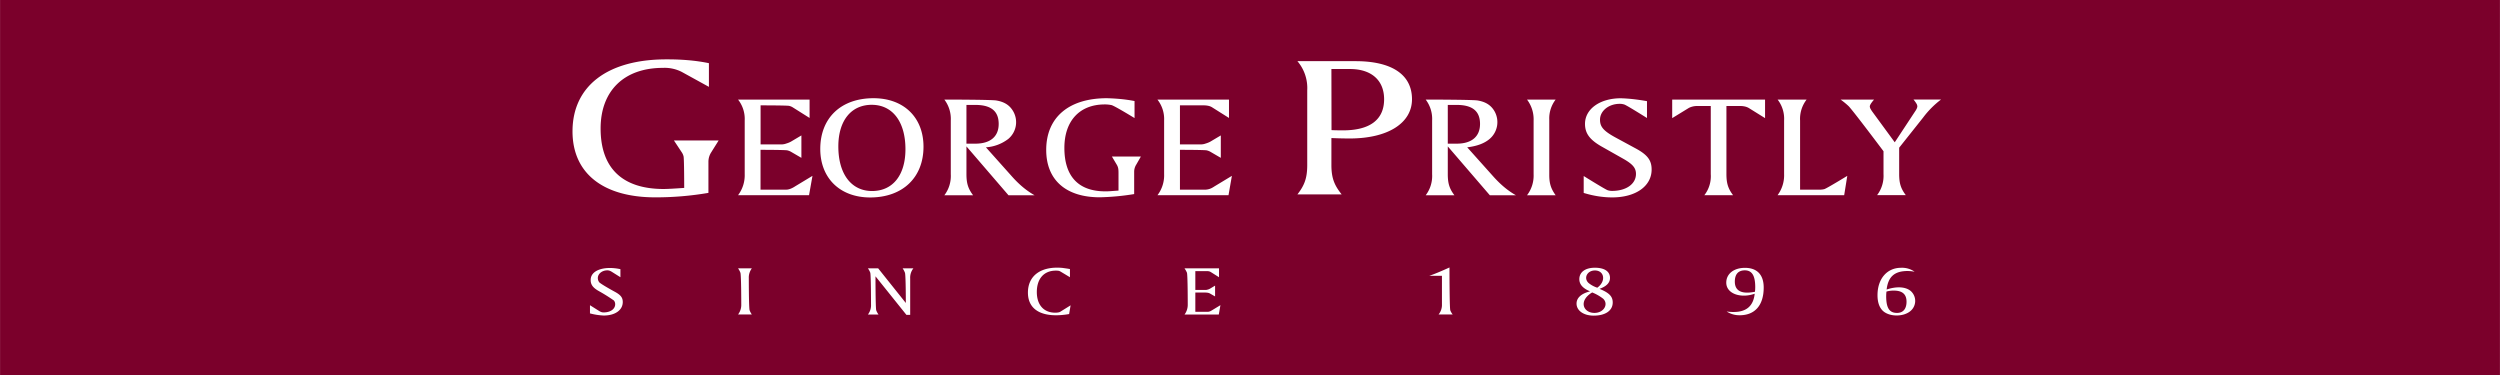 <svg xmlns="http://www.w3.org/2000/svg" width="2500" height="375" viewBox="0 0 45.818 6.873"><path fill="#7b002b" d="M0 0h45.818v6.873H0V0z"/><path d="M11.37 4.933v.148l-.156-.098c-.014-.009-.028-.016-.042-.021s-.028-.007-.042-.007c-.096 0-.174.063-.174.141 0 .031.01.058.029.081.058.049.283.171.283.171.111.06.145.109.145.188 0 .147-.139.247-.349.247a1.186 1.186 0 0 1-.252-.039v-.15l.167.105c.016.01.031.017.043.021a.134.134 0 0 0 .04.006c.125 0 .212-.062.212-.15a.11.11 0 0 0-.023-.068 3.093 3.093 0 0 0-.271-.17c-.114-.063-.155-.121-.155-.205-.003-.18.243-.264.545-.2zm2.156-.015h.253a.281.281 0 0 0-.056.178v.007s0 .522.014.581a.325.325 0 0 0 .042.08h-.253a.29.29 0 0 0 .059-.187s0-.515-.015-.576a.354.354 0 0 0-.044-.083zm2.38 0h.188l.507.635s0-.49-.015-.551a.34.34 0 0 0-.044-.084h.198a.273.273 0 0 0-.059.186v.667h-.069l-.567-.707s0 .562.013.621a.3.3 0 0 0 .043.08h-.195a.28.28 0 0 0 .057-.187s0-.518-.013-.578a.347.347 0 0 0-.044-.082zm3.703.013v.15l-.168-.101c-.012-.007-.024-.013-.037-.016s-.031-.004-.054-.004c-.216 0-.348.147-.348.392 0 .237.127.379.339.379.021 0 .04-.002.056-.005s.028-.007.036-.013l.188-.117-.027.16c-.458.079-.755-.052-.755-.393 0-.314.242-.488.631-.453.044.006.09.012.139.021zm2.099-.013h.633v.163l-.149-.094a.122.122 0 0 0-.033-.014.189.189 0 0 0-.044-.004h-.208v.345h.193c.008 0 .02-.002.036-.007a.14.14 0 0 0 .041-.017l.092-.055v.198l-.089-.051a.137.137 0 0 0-.038-.015.306.306 0 0 0-.062-.005h-.173v.353h.228a.13.13 0 0 0 .065-.021l.012-.007.155-.094-.03.172h-.628a.3.3 0 0 0 .059-.188s0-.516-.014-.577a.376.376 0 0 0-.046-.082zm4.857-.016s0 .73.015.786c.009.024.024.05.044.076h-.259a.277.277 0 0 0 .062-.188v-.521h-.233c.085-.028.207-.078.371-.153zm2.616.458c-.255.151-.167.375.041.375.173 0 .263-.161.16-.26a.836.836 0 0 0-.201-.115zm.133-.066c.18.073.243.14.243.25 0 .147-.131.241-.349.241-.185 0-.314-.092-.314-.221 0-.106.089-.185.248-.224-.133-.055-.197-.128-.197-.223 0-.13.109-.21.285-.21.177 0 .277.069.277.186.001.088-.064.156-.193.201zm-.04-.021c.167-.12.128-.316-.043-.316-.144 0-.213.143-.115.231a.497.497 0 0 0 .158.085zm2.371.436c.023.003.044.006.066.007a.663.663 0 0 0 .063.002c.233 0 .361-.11.385-.335-.25.09-.521.004-.521-.203 0-.161.138-.271.342-.271.222 0 .344.126.344.361 0 .324-.16.508-.441.508a.427.427 0 0 1-.238-.069zm.519-.362l.004-.044.001-.039c0-.211-.059-.309-.19-.309-.12 0-.184.07-.184.207 0 .133.077.201.224.201.023 0 .047-.001.071-.004s.049-.006.074-.012zm2.41-.003l-.004.045-.001.038c0 .216.058.308.198.308.111 0 .175-.072.175-.206s-.075-.203-.232-.203a.47.47 0 0 0-.136.018zm.516-.364a.782.782 0 0 0-.127-.013c-.241 0-.358.104-.386.34.155-.054.334-.062.44.025a.242.242 0 0 1-.011.375c-.134.106-.394.1-.507-.019-.059-.063-.089-.155-.089-.277 0-.302.174-.503.432-.503a.4.4 0 0 1 .248.072zM13.526 1.825h1.311v.337l-.308-.194a.217.217 0 0 0-.068-.028c-.057-.009-.522-.009-.522-.009v.715h.399a.248.248 0 0 0 .073-.016.418.418 0 0 0 .084-.034l.192-.114v.411l-.184-.107a.25.25 0 0 0-.078-.031c-.07-.009-.487-.009-.487-.009v.73h.471c.04 0 .085-.015.136-.044a.298.298 0 0 0 .024-.015l.321-.194-.063.355h-1.301a.608.608 0 0 0 .122-.388v-.983a.574.574 0 0 0-.122-.382zm2.45.096c-.377 0-.612.29-.612.763 0 .508.24.817.618.817.379 0 .612-.29.612-.766 0-.505-.237-.814-.618-.814zm-.943.809c0-.568.379-.93.976-.93.553 0 .916.351.916.889 0 .565-.382.93-.978.93-.552 0-.914-.354-.914-.889zm2.679-.807v.71h.163c.275 0 .428-.13.428-.361 0-.234-.138-.349-.428-.349h-.163zm-.405-.098s.783 0 .943.015c.148.023.247.082.313.19a.4.4 0 0 1-.085.517.755.755 0 0 1-.409.153l.477.534c.138.155.27.262.415.345h-.478l-.771-.896v.511c0 .178.037.271.122.385h-.527a.583.583 0 0 0 .118-.385v-.985a.584.584 0 0 0-.118-.384zm3.486.027v.312s-.351-.215-.419-.237a.584.584 0 0 0-.127-.013c-.46 0-.74.301-.74.797 0 .524.26.796.75.796.024 0 .054 0 .089-.003l.153-.011v-.324c0-.038-.002-.068-.007-.089s-.013-.041-.023-.058l-.091-.153h.531l-.079.138-.007.012a.248.248 0 0 0-.037.13v.408a4.455 4.455 0 0 1-.63.059c-.622 0-.982-.318-.982-.868 0-.596.413-.948 1.113-.948.18.005.349.021.506.052zm.419-.027h1.312v.337l-.308-.194a.213.213 0 0 0-.069-.028.4.4 0 0 0-.091-.009h-.431v.715h.399a.253.253 0 0 0 .074-.016.418.418 0 0 0 .084-.034l.192-.114v.411l-.184-.107a.25.25 0 0 0-.078-.031c-.07-.009-.487-.009-.487-.009v.73h.471a.28.28 0 0 0 .136-.044.298.298 0 0 0 .024-.015l.321-.194-.062.355h-1.302a.602.602 0 0 0 .122-.388v-.983a.575.575 0 0 0-.123-.382zM26.534 1.923v.71h.163c.275 0 .428-.13.428-.361 0-.234-.137-.349-.428-.349h-.163zm-.405-.098s.783 0 .943.015c.148.023.247.082.313.19a.404.404 0 0 1-.085.517c-.095.081-.232.132-.41.153l.478.534c.139.155.271.263.415.345h-.478l-.771-.896v.511c0 .178.036.271.122.385h-.527a.583.583 0 0 0 .118-.385v-.985a.584.584 0 0 0-.118-.384zm1.857 0h.525a.566.566 0 0 0-.117.369v1.015c0 .165.037.257.117.37h-.525a.593.593 0 0 0 .121-.385v-.985a.598.598 0 0 0-.121-.384zm2.199.029v.309s-.354-.223-.412-.246a.266.266 0 0 0-.088-.014c-.199 0-.361.128-.361.291 0 .128.06.206.299.334l.347.188c.227.121.3.223.3.391 0 .303-.288.511-.722.511-.17 0-.344-.027-.523-.082v-.31s.38.237.438.26a.25.25 0 0 0 .081.013c.26 0 .439-.127.439-.311 0-.106-.054-.176-.229-.276l-.384-.217c-.234-.13-.321-.249-.321-.425 0-.271.272-.469.658-.469.147.004.307.023.478.053zm.463-.029h1.701v.34l-.299-.186a.26.26 0 0 0-.066-.026.374.374 0 0 0-.081-.01h-.262v1.25c0 .178.037.271.122.385h-.527a.565.565 0 0 0 .118-.385v-1.25h-.262a.338.338 0 0 0-.138.034l-.307.188v-.34h.001zm1.931 0h.532a.574.574 0 0 0-.12.384v1.267h.359a.306.306 0 0 0 .089-.011c.059-.023.417-.242.417-.242l-.057.355h-1.221a.612.612 0 0 0 .12-.388v-.983a.573.573 0 0 0-.119-.382zm1.154 0h.614a.735.735 0 0 0-.059.076c-.012.021-.019.037-.019.049s.004.027.012.043a.54.54 0 0 0 .043.066l.402.549.378-.574.001-.001c.023-.035.035-.063.035-.086a.11.11 0 0 0-.019-.052.502.502 0 0 0-.052-.071h.506a1.657 1.657 0 0 0-.327.328l-.441.555v.485c0 .178.036.271.122.385h-.527a.583.583 0 0 0 .118-.385v-.42s-.549-.732-.638-.825a1.393 1.393 0 0 0-.149-.122zM12.992 1.158v.434l-.496-.273a.687.687 0 0 0-.347-.075c-.711 0-1.142.419-1.142 1.111 0 .73.402 1.109 1.157 1.109.083-.001.192-.007.375-.02 0 0 0-.503-.011-.575a.228.228 0 0 0-.036-.081l-.141-.213h.819l-.121.193-.01.017a.317.317 0 0 0-.056.182v.568a5.697 5.697 0 0 1-.974.082c-.96 0-1.517-.444-1.517-1.209 0-.829.639-1.32 1.718-1.32.288-.001.546.021.782.07zM24.401 1.265l.002 1.12c.068.003.132.004.212.004.491 0 .752-.195.752-.57 0-.349-.235-.554-.626-.554h-.34zm-.623-.144h1.065c.667 0 1.035.247 1.035.698 0 .437-.441.719-1.142.719a7.23 7.23 0 0 1-.335-.008v.496c0 .247.06.376.188.537h-.811c.124-.16.18-.29.18-.537v-1.37a.76.76 0 0 0-.18-.535z" fill="#fff"/></svg>